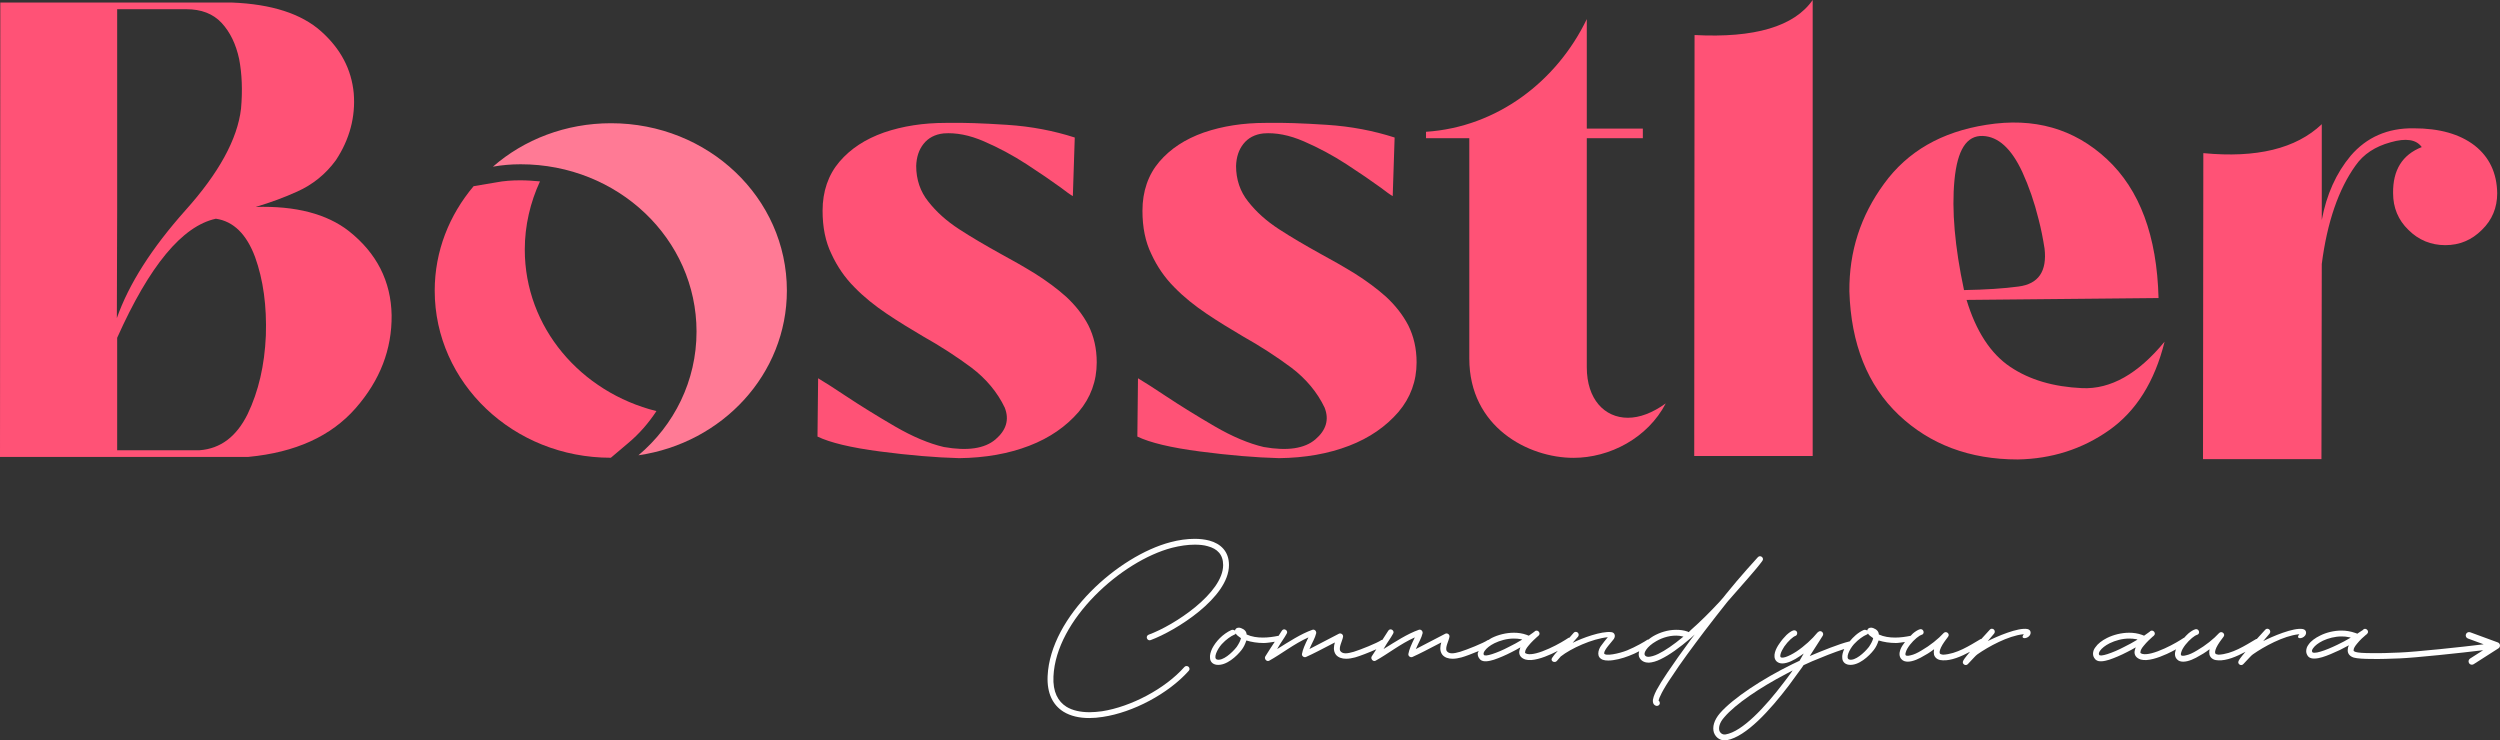 <svg viewBox="0 0 8208.21 2430.93" xmlns="http://www.w3.org/2000/svg" data-name="Layer 2" id="Layer_2">
  <rect x="0" y="0" width="8208.21" height="2430.93" fill="#333333" stroke="none"/>
  <defs>
    <style>
      .cls-1 {
        fill: #fff;
      }

      .cls-2 {
        fill: #ff7a95;
      }

      .cls-3 {
        fill: #ff5276;
      }
    </style>
  </defs>
  <g data-name="Layer 1" id="Layer_1-2">
    <g>
      <path d="M3888.9,2189.73c-63.79,72.12-176.11,130.82-270.57,145.52-14.06,1.88-28.07,3.16-40.84,3.16-29.99,0-56.18-5.73-75.96-17.86-27.43-17.18-45.29-48.45-42.72-99.55,8.29-186.36,223.36-379.05,389.26-422.46,25.55-6.41,51.06-10.25,74.68-10.25,15.34,0,29.99,1.28,42.77,5.13,31.27,8.29,50.41,27.43,50.41,61.87,0,91.94-160.17,197.9-244.43,228.49-5.13,1.97-7.65,7.01-5.77,12.13,1.92,5.13,7.05,7.69,12.13,5.73,82.97-30.59,257.2-139.71,257.2-246.35,0-44.6-26.79-70.15-64.47-80.41-14.65-3.76-30.63-5.73-47.85-5.73-25.51,0-52.98,3.85-79.13,10.85-171.67,44.69-395.03,243.19-404,439.72-2.52,56.82,17.26,95.1,51.7,116.81,23.63,14.7,52.98,21.02,84.89,21.02,14.7,0,29.35-1.28,44.69-3.76,98.91-14.7,215.07-75.96,282.07-151.24,3.85-3.85,3.2-9.66-.64-13.42-3.8-3.25-10.21-3.25-13.42.6Z" class="cls-1"></path>
      <path d="M5674.18,1972.78l14.06-15.98c25.51-29.99,77.84-86.82,98.27-115.53,7.01-9.57-7.01-21.02-15.3-11.45-1.28,1.28-61.27,66.99-104.67,121.25l-7.01,8.89-12.13,14.1c-31.27,33.84-63.83,66.31-95.75,94.42l-7.01,7.01-3.85-1.88c-12.77-4.44-24.87-5.73-37.64-5.73-27.43,0-54.26,8.89-75.32,21.02-5.52,3.16-10.56,7.12-15.64,11-1.04.19-2.11-.09-3.08.45-8.29,5.81-38.92,23.67-67.03,35.12-25.51,10.25-72.72,20.42-75.28,9.57,0-12.13,24.27-36.32,31.92-47.17,6.37-9.57,3.16-21.11-8.29-22.39-32.56-3.85-95.1,19.14-127.02,35.12l17.86-20.42c3.2-3.85,2.56-10.17-1.28-13.42-3.8-3.16-10.21-3.16-13.37,1.28l-13.71,15.59c-1.26.3-2.56.16-3.72.98-8.33,5.73-33.84,21.7-62.55,34.52-30.63,14.01-58.11,21.7-72.76,17.86-4.49-1.28-5.77-2.56-6.41-3.25,0-.6-.6-1.28,0-3.16,0-5.13,3.85-12.13,10.85-20.42,9.57-12.13,22.34-23.58,28.75-29.39l.64-.6,1.88-1.28,1.92-1.88c8.93-7.69-2.56-21.7-12.13-14.7v.6c-.64,0-1.24.68-2.52,1.97l-1.28.6-.64.68-15.34,10.85h-.64l-6.37-2.56c-14.06-5.13-28.07-7.01-42.13-7.01-26.15,0-52.34,7.01-72.76,17.18-3.75,1.88-6.73,4.27-10.18,6.39-.95.3-1.94,0-2.81.62-13.42,9.57-69.56,31.96-90.62,38.37-10.85,3.16-19.78,5.04-26.83,5.04-8.93,0-14.01-3.16-17.22-7.6-6.37-10.85,7.01-33.84,8.93-46.66,1.28-7.01-6.37-13.33-13.42-10.17l-96.98,50.41c9.57-22.3,18.5-35.72,22.34-52.29.64-7.09-5.77-13.42-12.77-10.85-37.64,13.33-76.56,38.88-115.53,63.15l4.49-7.69c8.29-14.61,18.5-27.43,26.79-42.72,3.2-4.44,1.28-10.25-3.16-12.73-4.49-3.25-10.21-1.28-12.77,3.16-6.37,10.45-12.76,20.08-19.16,29.84-1.16.26-2.38-.01-3.44.75-13.42,9.57-69.56,31.96-90.62,38.37-10.85,3.16-19.78,5.04-26.83,5.04-8.93,0-14.01-3.16-17.22-7.6-6.37-10.85,7.01-33.84,8.93-46.66,1.28-7.01-6.37-13.33-13.42-10.17l-96.98,50.41c9.57-22.3,18.5-35.72,22.34-52.29.64-7.09-5.77-13.42-12.77-10.85-37.64,13.33-76.6,38.88-115.53,63.15l4.49-7.69c8.29-14.61,18.5-27.43,26.79-42.72,3.2-4.44,1.28-10.25-3.16-12.73-4.49-3.25-10.21-1.28-12.77,3.16-3.56,5.83-7.14,11.11-10.7,16.66-.33.06-.64-.17-.96-.09-15.3,3.16-33.15,5.73-50.41,5.73-18.5,0-37-2.56-53.58-10.17v-.68c-.64-8.89-6.41-15.89-18.54-20.42-2.52-.6-4.44-1.28-6.37-1.28-7.01,0-11.49,2.56-13.42,9.57l-.64-.6c-3.16-1.88-7.01-2.56-10.85-1.28-29.35,13.42-51.65,38.28-63.15,60.67-5.13,10.85-8.33,22.3-7.05,31.87.64,10.85,7.69,19.82,21.7,21.7,31.92,3.85,66.39-28.71,81.69-48.53,7.01-8.89,12.13-19.74,15.34-29.99l.64-1.28c17.22,5.13,35.72,8.29,56.78,8.29,11,0,23.9-2.34,36.42-4.19-10.27,15.57-20.61,31.17-31.16,48.28-4.44,7.6,4.49,18.46,12.77,14.01,39.56-21.7,81.69-55.54,128.9-76.56-12.13,24.87-18.5,39.56-21.06,53.58-1.92,7.01,5.77,13.42,12.77,10.85,25.55-11.45,49.77-24.27,95.1-47.85-1.92,5.73-3.2,12.73-3.2,19.14,0,7.69,1.92,15.3,7.01,21.7,7.69,8.97,19.78,12.73,33.2,12.73,9.57,0,19.78-1.88,29.35-4.44,15.33-4.27,45.94-16.11,69.77-26.79-5.07,7.78-10.1,15.27-15.26,23.63-4.44,7.6,4.49,18.46,12.77,14.01,39.56-21.7,81.69-55.54,128.9-76.56-12.13,24.87-18.5,39.56-21.06,53.58-1.88,7.01,5.77,13.42,12.77,10.85,25.55-11.45,49.77-24.27,95.1-47.85-1.92,5.73-3.2,12.73-3.2,19.14,0,7.69,1.92,15.3,7.01,21.7,7.69,8.97,19.78,12.73,33.2,12.73,9.57,0,19.78-1.88,29.35-4.44,12.53-3.49,35.38-12.08,56.44-20.93-.9,3.01-3.2,5.86-3.2,8.8,0,6.41,1.92,12.13,7.01,17.86l1.92,1.97c10.21,8.89,29.35,4.44,44.05,0,17.22-5.73,38.28-14.7,58.06-24.95l14.65-7.6,14.7-8.29-.64,1.28c-1.28,3.85-2.56,7.6-3.2,11.45-1.88,12.82,5.77,22.99,20.42,27.43,22.34,6.41,57.46-5.73,85.53-18.46,7.02-3.2,13.9-6.6,20.48-10l-3.69,4.19c-7.65,7.69-11.49,14.1-15.3,19.23-6.41,10.17,8.93,17.86,15.94,9.57l12.77-14.7c33.2-26.15,102.75-58.11,154.45-63.23-8.29,9.57-15.34,19.14-21.06,26.83-5.77,7.01-10.21,17.26-10.21,26.83,0,8.29,3.8,15.98,14.65,20.42,5.13,1.88,10.85,2.56,17.9,2.56,20.42,0,47.21-7.01,68.27-15.38,11.44-4.14,22.83-9.6,33.49-15.1-2.28,7.95-2.65,15.77,1.84,22.79,7.01,10.85,17.86,14.7,29.99,14.7,11.49-.68,24.87-4.44,38.92-11.54,28.07-13.33,62.55-38.28,98.27-68.87l13.42-12.13-12.77,16.58c-28.71,38.96-56.14,77.25-77.84,109.8-14.7,21.7-26.83,41.44-35.12,56.74-7.01,14.1-13.37,28.71-11.49,38.96.64,5.13,3.85,10.17,10.21,12.13,5.13,1.28,10.21-1.28,12.13-6.41.64-3.85-.64-8.29-3.2-10.17h-.6v-1.28c.6-3.25,3.16-10.85,10.17-24.27,7.69-14.7,19.18-33.84,33.84-54.86,28.07-43.41,67.68-96.39,106.6-148.08,24.87-32.56,49.77-64.43,72.12-92.54l5.73-7.01ZM4060.4,2124.02c-15.98,20.42-45.97,46.57-64.47,41.44-13.42-3.76,0-33.15,15.34-50.41,14.65-15.89,30.63-26.75,41.49-31.27,1.24-.6,1.88-.6,3.16-1.88l1.28-1.88c2.56,4.44,7.65,8.89,17.22,15.3-1.24,7.6-7.01,18.46-14.01,28.71ZM4996.02,2101.04c-12.77,7.69-27.47,15.98-42.13,22.99-19.14,10.17-38.92,18.46-54.9,23.58-7.65,2.56-14.06,3.85-19.14,4.44-5.73,0-7.01-.6-7.01-1.2l-1.28-1.28c-1.92-3.85.64-8.97,3.2-12.82,5.73-8.29,16.58-17.18,31.87-24.87,18.54-8.97,40.84-15.3,63.83-15.3,7.65,0,15.34.6,22.34,1.88l5.08,1.28-1.88,1.28ZM5525.5,2091.47c-30.63,25.55-58.75,44.69-81.05,55.54-12.77,6.32-23.63,8.89-31.27,9.57-7.05,0-10.85-1.97-12.77-5.73-4.49-6.41,5.73-27.51,37-45.37,21.7-12.73,49.77-21.02,76.6-17.86l13.42,2.56-1.92,1.28Z" class="cls-1"></path>
      <path d="M6526.41,2104.88l21.02-24.87c3.2-3.85,2.56-10.25-1.24-13.42-3.85-3.25-10.21-3.25-13.42,1.28-10.46,11.36-19.39,21.15-27.5,30.11-.9.26-1.83-.12-2.66.48-35.76,21.11-78.53,49.13-123.17,51.1-3.85-.68-9.57-1.28-10.85-5.13-1.28-5.13,1.28-14.7,8.93-27.43,7.01-11.54,15.3-21.7,18.5-26.23,7.65-9.57-6.37-21.02-14.7-12.05-16.58,18.46-45.29,41.44-72.12,56.74-13.37,8.29-26.15,14.1-35.72,15.98-10.85,3.16-15.3,1.28-16.58,0-.64-1.28-1.92-3.85.64-10.85,1.88-7.01,7.01-15.3,13.37-23.58,6.41-8.29,14.7-16.66,21.7-22.39,7.65-6.32,13.42-9.57,15.98-10.17,5.08-.68,8.29-5.73,7.01-10.85-1.28-5.73-6.41-8.97-11.49-7.69-7.65,1.97-15.94,7.69-23.63,14.1-2.55,2.16-4.85,5.18-7.44,7.64-.11.03-.22-.05-.34-.03-15.3,3.16-33.15,5.73-50.41,5.73-18.5,0-37-2.56-53.58-10.17v-.68c-.64-8.89-6.41-15.89-18.54-20.42-2.52-.6-4.44-1.28-6.37-1.28-7.01,0-11.49,2.56-13.42,9.57l-.64-.6c-3.16-1.88-7.01-2.56-10.85-1.28-19.4,8.87-34.13,22.96-46.28,37.81-.41.05-.74-.23-1.14-.13-31.92,7.6-90.62,31.27-129.54,47.85,26.15-39.56,41.49-65.71,42.77-66.99,5.08-8.97-5.77-19.14-14.06-12.82-.64.68-1.28.68-1.28,1.28-1.28.68-2.56,1.28-3.16,2.56-15.34,19.14-42.13,44.01-68.32,61.27-12.77,8.29-25.51,14.7-35.08,17.86-10.21,3.25-14.7,1.97-15.98.68-1.28-.68-2.56-3.25-.64-10.85,1.92-7.01,6.41-15.38,12.13-24.27,6.37-8.97,13.42-17.26,20.42-23.58,7.01-6.41,12.77-10.25,15.34-10.85,5.08-1.28,7.65-7.09,6.37-12.13-1.28-5.13-7.01-7.69-12.13-6.41-7.01,1.88-15.3,8.29-22.99,15.3-7.65,7.69-15.94,17.26-22.3,26.83-7.05,9.57-12.77,20.42-15.34,29.99-2.56,9.57-3.2,21.7,5.77,29.99,5.08,4.44,11.45,6.41,18.5,6.41,17.22,0,39.56-11.54,56.14-22.99l14.06-9.57-12.13,21.02-1.28,2.56-24.22,11.54c-97.67,47.85-194.65,111.68-237.42,160.81-19.78,22.99-25.55,45.89-19.78,63.83,6.37,17.86,23.58,28.03,42.13,24.87,63.79-11.54,142.32-98.95,203.58-179.36l43.37-59.3,5.13-7.69,28.07-12.73c30.55-12.97,73.49-30.14,105.55-40.42-4.66,10.34-7.64,21.1-6.43,30.16.64,10.85,7.69,19.82,21.7,21.7,31.92,3.85,66.39-28.71,81.69-48.53,7.05-8.89,12.13-19.74,15.34-29.99l.64-1.28c17.22,5.13,35.72,8.29,56.78,8.29,8.97,0,19.77-2.21,29.69-3.42-6.68,8.72-12.66,17.78-15.55,26.4-3.16,9.57-4.44,21.7,4.49,30.68,5.08,5.73,12.77,7.6,20.42,7.6,17.22,0,38.28-10.17,54.9-20.42,7.01-3.76,14.65-8.29,21.66-13.33l9.57-7.09v1.28c-1.24,5.81-1.24,11.54,0,17.26,4.49,13.42,17.26,17.86,28.75,17.86,27.15,1.64,59.98-12.32,89.41-28.09-17.12,20.13-21.79,27.39-22.88,30.65-4.44,9.57,8.97,17.86,15.98,9.57,17.86-18.46,24.87-27.43,31.27-31.87,36.36-25.55,100.83-60.67,149.96-65.8h2.56l-1.92,1.97c-9.57,14.01,11.49,14.01,20.42,2.56,5.77-7.01,5.13-19.14-7.01-21.7-30.63-5.81-101.47,24.87-130.18,39.56ZM5880.03,2209.56c-7.01,10.17-14.7,19.74-22.34,29.99-63.19,83.57-137.19,162.1-191.45,171.67-9.57,1.88-17.86-3.25-21.06-12.13-2.56-8.97-1.28-24.87,16.58-44.69,36.4-42.72,116.81-96.98,202.34-141.67l21.66-11.45-5.73,8.29ZM6136.16,2124.02c-15.98,20.42-45.97,46.57-64.47,41.44-13.42-3.76,0-33.15,15.34-50.41,14.65-15.89,30.63-26.75,41.44-31.27,1.28-.6,1.92-.6,3.2-1.88l1.28-1.88c2.56,4.44,7.65,8.89,17.22,15.3-1.28,7.6-7.01,18.46-14.01,28.71Z" class="cls-1"></path>
      <path d="M7430.8,2104.88l21.02-24.87c3.2-3.85,2.56-10.25-1.24-13.42-3.85-3.25-10.21-3.25-13.42,1.28-10.46,11.36-19.39,21.15-27.5,30.11-.9.26-1.83-.12-2.66.48-35.76,21.11-78.53,49.13-123.17,51.1-3.85-.68-9.57-1.28-10.85-5.13-1.28-5.13,1.28-14.7,8.93-27.43,7.01-11.54,15.3-21.7,18.5-26.23,7.65-9.57-6.37-21.02-14.7-12.05-16.58,18.46-45.29,41.44-72.12,56.74-13.37,8.29-26.15,14.1-35.72,15.98-10.85,3.16-15.3,1.28-16.58,0-.64-1.28-1.92-3.85.64-10.85,1.88-7.01,7.01-15.3,13.37-23.58,6.41-8.29,14.7-16.66,21.7-22.39,7.65-6.32,13.42-9.57,15.98-10.17,5.08-.68,8.29-5.73,7.01-10.85-1.28-5.73-6.41-8.97-11.49-7.69-7.65,1.97-15.94,7.69-23.63,14.1-4.73,3.99-9.14,9.29-13.81,14.17-.54.27-1.15.07-1.66.44-8.33,5.73-33.84,21.7-62.55,34.52-30.63,14.01-58.11,21.7-72.76,17.86-4.49-1.28-5.77-2.56-6.37-3.25,0-.6-.64-1.28,0-3.16,0-5.13,3.8-12.13,10.81-20.42,9.61-12.13,22.34-23.58,28.75-29.39l.64-.6,1.88-1.28,1.92-1.88c8.93-7.69-2.56-21.7-12.13-14.7v.6c-.64,0-1.28.68-2.52,1.97l-1.28.6-.64.68-15.34,10.85h-.64l-6.37-2.56c-14.06-5.13-28.07-7.01-42.13-7.01-26.15,0-52.34,7.01-72.76,17.18-16.58,8.29-30.63,19.14-38.28,30.68-5.13,6.32-7.65,14.01-7.65,21.02,0,6.41,1.92,12.13,7.01,17.86l1.92,1.97c10.21,8.89,29.35,4.44,44.05,0,17.22-5.73,38.28-14.7,58.06-24.95l14.65-7.6,14.7-8.29-.64,1.28c-1.28,3.85-2.56,7.6-3.2,11.45-1.88,12.82,5.77,22.99,20.42,27.43,22.34,6.41,57.46-5.73,85.53-18.46,10.76-4.91,20.9-10.19,30.37-15.34-.32.83-1.21,1.7-1.48,2.52-3.16,9.57-4.44,21.7,4.49,30.68,5.08,5.73,12.77,7.6,20.42,7.6,17.22,0,38.28-10.17,54.9-20.42,7.01-3.76,14.65-8.29,21.66-13.33l9.57-7.09v1.28c-1.24,5.81-1.24,11.54,0,17.26,4.49,13.42,17.26,17.86,28.75,17.86,27.15,1.64,59.98-12.32,89.41-28.09-17.12,20.13-21.79,27.39-22.88,30.65-4.44,9.57,8.97,17.86,15.98,9.57,17.86-18.46,24.87-27.43,31.27-31.87,36.36-25.55,100.83-60.67,149.96-65.8h2.56l-1.92,1.97c-9.57,14.01,11.49,14.01,20.42,2.56,5.77-7.01,5.13-19.14-7.01-21.7-30.63-5.81-101.47,24.87-130.18,39.56ZM7016.24,2101.04c-12.77,7.69-27.47,15.98-42.13,22.99-19.14,10.17-38.92,18.46-54.9,23.58-7.65,2.56-14.01,3.85-19.14,4.44-5.73,0-7.01-.6-7.01-1.2l-1.28-1.28c-1.92-3.85.64-8.97,3.16-12.82,5.77-8.29,16.62-17.18,31.92-24.87,18.54-8.97,40.84-15.3,63.83-15.3,7.65,0,15.34.6,22.34,1.88l5.08,1.28-1.88,1.28Z" class="cls-1"></path>
      <path d="M8201.05,2109.24l-90.66-33.33c-5.73-1.97-11.92.85-14.01,6.49-2.09,5.64.81,11.96,6.49,14.01l51.72,19.01c-70.35,8.74-224.35,25.09-275.65,27.04-31.87,1.28-64.43,2.56-90.62,1.97-27.43,0-46.57-1.28-54.22-3.85-3.85-1.28-5.77-2.56-6.41-3.85,0,0-.64-1.28,0-3.16,0-4.44,3.85-11.54,10.85-19.82,9.57-12.13,22.34-23.58,28.71-28.71l.64-.6,1.92-1.28,1.92-1.97c8.93-7.6-2.56-21.7-12.13-14.61,0,.6-1.28,1.28-2.56,2.56l-.64.6-1.24.6-10.85,7.09-4.49,3.16-7.01-2.56c-14.7-5.13-29.99-7.69-44.69-7.69-25.51,0-50.41,6.41-69.56,15.98-17.22,8.29-31.27,18.54-38.92,29.99-5.13,6.41-7.69,14.1-7.69,21.7,0,5.73,1.92,11.54,6.41,17.26.64,0,1.28.6,1.28,1.28,5.08,4.44,11.49,5.73,18.5,5.73,8.29,0,17.86-1.88,26.15-4.44,17.26-5.13,37.68-14.1,58.11-23.67l29.35-15.3.64-.6-.64,1.28c-1.92,3.76-3.2,7.6-3.2,12.05-1.92,12.82,5.13,22.99,19.78,27.51,11.49,3.16,33.84,4.44,59.99,4.44,26.83.6,59.39-.68,91.26-1.88,49.26-1.98,199.31-17.71,273.35-26.85l-42.92,27.45c-5.08,3.25-6.58,10-3.33,15.12,2.09,3.25,5.64,5.04,9.23,5.04,2.01,0,4.06-.6,5.9-1.71l81.39-52.04c3.5-2.22,5.43-6.24,4.96-10.42-.43-4.1-3.16-7.6-7.09-9.06ZM7716.2,2094.63c-12.73,7.69-27.43,15.38-42.13,22.39-19.78,9.57-39.56,17.86-54.86,22.3-8.29,2.56-14.7,3.85-19.78,3.85s-6.41-.68-6.41-1.28l-1.24-1.28c-2.56-3.85,0-8.29,3.16-12.73,5.77-8.29,16.62-16.66,31.92-24.27,17.86-8.29,39.56-14.01,61.27-14.01,8.29,0,15.98.6,24.27,2.48l5.73,1.28-1.92,1.28Z" class="cls-1"></path>
    </g>
    <g>
      <path d="M1145.74,758.96c90.96,72.12,138,164.06,140.09,276,1.07,111.77-37.64,213.28-118.13,305.22-80.49,91.94-197.56,145.26-352.31,159.96H0L1.03,8.37h761.05c129.67,5.13,226.87,36.57,291.68,93.99,64.81,57.59,100.36,125.44,107.71,203.88,6.24,77.42-13.63,151.59-58.58,219.6-33.45,45.97-76.31,80.49-127.53,103.39-41.83,18.97-86.77,35.55-135.91,50.24,131.72-4.1,234.17,23.07,306.29,79.47ZM608.44,690.94c109.76-122.19,171.41-234.13,182.95-334.45,5.21-59.64,3.12-113.99-6.28-163.04-10.47-48.19-29.27-87.84-57.51-118.26-28.24-30.25-66.91-44.95-116.04-44.95h-226.87v652.32l-1.03,361.79c39.73-112.96,114.97-230.03,224.77-353.42ZM384.69,1109.13v369.14h270.79c69-5.3,121.25-44.95,157.82-119.29,35.55-74.17,55.41-159.96,59.6-257.2,3.16-97.24-8.37-182.86-35.55-258.23-28.2-75.2-71.09-117.07-128.56-125.44-110.83,24.1-218.49,154.83-324.11,391.01Z" class="cls-3"></path>
      <path d="M3541.26,1352.66c-40.76,47.17-94.08,84.77-162.01,110.91-67.97,26.15-144.28,39.65-229.99,40.67-77.37-2.05-164.15-9.4-259.29-21.87-96.17-12.48-165.17-29.22-205.93-49.05l2.09-191.41c24.05,14.7,54.35,33.5,89.89,57.59,50.2,33.33,104.55,66.82,162.05,100.32,57.51,33.5,111.85,56.4,160.99,67.85,77.37,13.67,133.81,5.3,169.36-24.95,35.55-30.42,46.01-64.94,30.33-104.59-24.05-50.24-60.67-94.16-108.73-130.74-49.13-36.57-102.45-71.09-159.96-103.39-40.76-24.1-80.49-48.19-119.16-74.34-38.71-26.15-74.26-54.35-105.61-86.65-31.36-31.45-56.44-68.02-75.24-108.86-19.87-40.67-29.31-87.67-29.31-142.19,0-63.74,18.84-118.09,55.41-160.99,36.61-42.72,84.68-74.17,146.37-96.04,61.69-21.02,128.6-31.45,202.81-31.45h9.4c47.04-1.03,110.83,1.03,191.32,6.32,80.49,5.13,154.71,19.82,222.68,41.7l-6.28,192.43c-9.4-5.3-21.96-14.7-39.73-28.2-30.29-22.05-66.91-47-111.85-76.39-44.95-29.22-91.99-54.35-140.09-75.2-48.07-20.85-91.99-29.22-132.74-26.15-28.24,3.08-50.2,14.7-65.88,34.52-15.68,19.82-22.99,43.92-24.05,72.12,0,44.95,13.59,84.59,39.73,117.07,26.15,33.5,59.6,63.74,101.43,90.92,41.78,27.17,86.73,53.32,133.81,79.47,38.67,20.85,77.33,42.9,114.97,65.97,37.64,23.93,72.16,49.05,102.45,76.22,30.33,28.2,55.41,59.64,73.19,94.16,17.77,35.55,27.17,76.22,27.17,121.17,0,61.69-19.87,116.04-59.6,163.04Z" class="cls-3"></path>
      <path d="M4591.47,1352.66c-40.76,47.17-94.08,84.77-162.01,110.91-67.97,26.15-144.28,39.65-229.99,40.67-77.37-2.05-164.15-9.4-259.29-21.87-96.17-12.48-165.17-29.22-205.93-49.05l2.09-191.41c24.05,14.7,54.35,33.5,89.89,57.59,50.2,33.33,104.55,66.82,162.05,100.32,57.51,33.5,111.85,56.4,160.99,67.85,77.37,13.67,133.81,5.3,169.36-24.95,35.55-30.42,46.01-64.94,30.33-104.59-24.05-50.24-60.67-94.16-108.73-130.74-49.13-36.57-102.45-71.09-159.96-103.39-40.76-24.1-80.49-48.19-119.16-74.34-38.71-26.15-74.26-54.35-105.61-86.65-31.36-31.45-56.44-68.02-75.24-108.86-19.87-40.67-29.27-87.67-29.27-142.19,0-63.74,18.8-118.09,55.37-160.99,36.61-42.72,84.68-74.17,146.37-96.04,61.69-21.02,128.6-31.45,202.81-31.45h9.4c47.04-1.03,110.83,1.03,191.32,6.32,80.49,5.13,154.71,19.82,222.68,41.7l-6.28,192.43c-9.4-5.3-21.96-14.7-39.73-28.2-30.29-22.05-66.91-47-111.85-76.39-44.95-29.22-91.99-54.35-140.09-75.2-48.07-20.85-91.99-29.22-132.74-26.15-28.24,3.08-50.2,14.7-65.88,34.52-15.68,19.82-22.99,43.92-24.05,72.12,0,44.95,13.59,84.59,39.73,117.07,26.15,33.5,59.6,63.74,101.43,90.92,41.78,27.17,86.77,53.32,133.81,79.47,38.67,20.85,77.33,42.9,114.97,65.97,37.64,23.93,72.12,49.05,102.45,76.22,30.33,28.2,55.41,59.64,73.19,94.16,17.77,35.55,27.17,76.22,27.17,121.17,0,61.69-19.87,116.04-59.6,163.04Z" class="cls-3"></path>
      <path d="M4682,432.71c234.17-15.55,429.64-166.11,527.9-369.99v359.57h184.01v31.45h-184.01v752.63c0,103.56,57.51,165.26,134.88,165.26,38.67,0,80.49-15.72,124.41-47.17-59.6,113.99-184.01,178.76-303.17,178.76-147.4,0-341.88-100.32-341.88-326.07V453.73h-142.14v-21.02Z" class="cls-3"></path>
      <path d="M5562.64,1497.07l1.07-1382.05c197.56,10.42,327.23-28.2,387.85-115.01v1497.07h-388.92Z" class="cls-3"></path>
      <path d="M6917.77,522.61c107.71,100.49,164.15,252.07,169.36,455.96l-630.36,6.15c31.36,103.56,79.42,176.71,143.21,219.6,63.79,42.9,142.19,65.8,236.27,70.07,94.08,4.1,183.97-47.17,270.74-152.61-32.39,130.57-93.01,227.81-181.88,290.53-88.87,62.72-189.23,94.16-300.05,96.22-157.87,0-288.52-49.22-390.97-146.29-102.45-97.24-156.8-233.28-162.05-405.71-1.03-130.74,36.61-247.8,113.95-353.42,77.37-106.47,189.23-170.39,335.6-193.29,156.8-25.12,288.52,12.48,396.18,112.79ZM6627.16,940.79c65.88-8.37,94.08-50.07,85.75-124.41-5.26-33.33-11.54-65.8-19.87-97.24-13.59-55.37-31.36-106.47-53.32-154.66-35.55-76.22-78.4-116.04-129.63-118.09-53.32-2.05-83.65,45.97-93.05,145.26-9.4,98.27,1.03,218.58,31.36,360.77,72.12-1.2,131.72-5.3,178.76-11.62Z" class="cls-3"></path>
      <path d="M7848.82,467.23c-50.16,13.67-88.87,38.79-114.97,76.39-55.41,77.25-93.05,185.08-110.83,323l-1.07,640.87h-388.88l1.07-1004.71c174.57,16.75,304.2-14.53,388.88-95.02v314.62c15.68-83.74,47.04-153.64,95.15-211.23,52.25-60.67,121.25-90.92,205.93-89.89,85.71,0,151.59,18.8,200.72,56.4,48.07,37.77,73.19,89.89,74.21,156.88,0,47-16.71,87.84-50.16,120.14-33.45,33.5-73.19,50.24-120.23,50.24s-87.84-16.75-121.29-50.24c-33.45-32.3-50.16-73.14-50.16-120.14-1.07-76.39,30.33-126.46,94.08-151.59-17.77-25.12-52.25-30.25-102.45-15.72Z" class="cls-3"></path>
      <path d="M2583.53,954.09c0,273.86-210.87,500.5-487.37,540.74,117.25-98.88,190.75-244.13,190.75-406,0-304.5-258.12-549.49-577.5-549.49-31.5,0-61.25,2.62-91,7.87,102.37-89.25,238.87-142.62,387.62-142.62,319.37,0,577.5,245,577.5,549.5Z" class="cls-2"></path>
    </g>
    <path d="M2155.28,1349.76c-25.37,38.51-56,74.37-92.75,105.01l-56.88,48.12h-.87c-319.38,0-577.5-245.87-577.5-548.62,0-130.37,48.12-248.5,127.75-343l72.63-12.24c27.12-5.26,53.37-7.01,81.37-7.01,21.87,0,42.87,1.75,63.87,3.5-31.5,68.25-49.88,144.38-49.88,224,0,255.49,183.75,468.11,432.25,530.24Z" class="cls-3"></path>
  </g>
</svg>